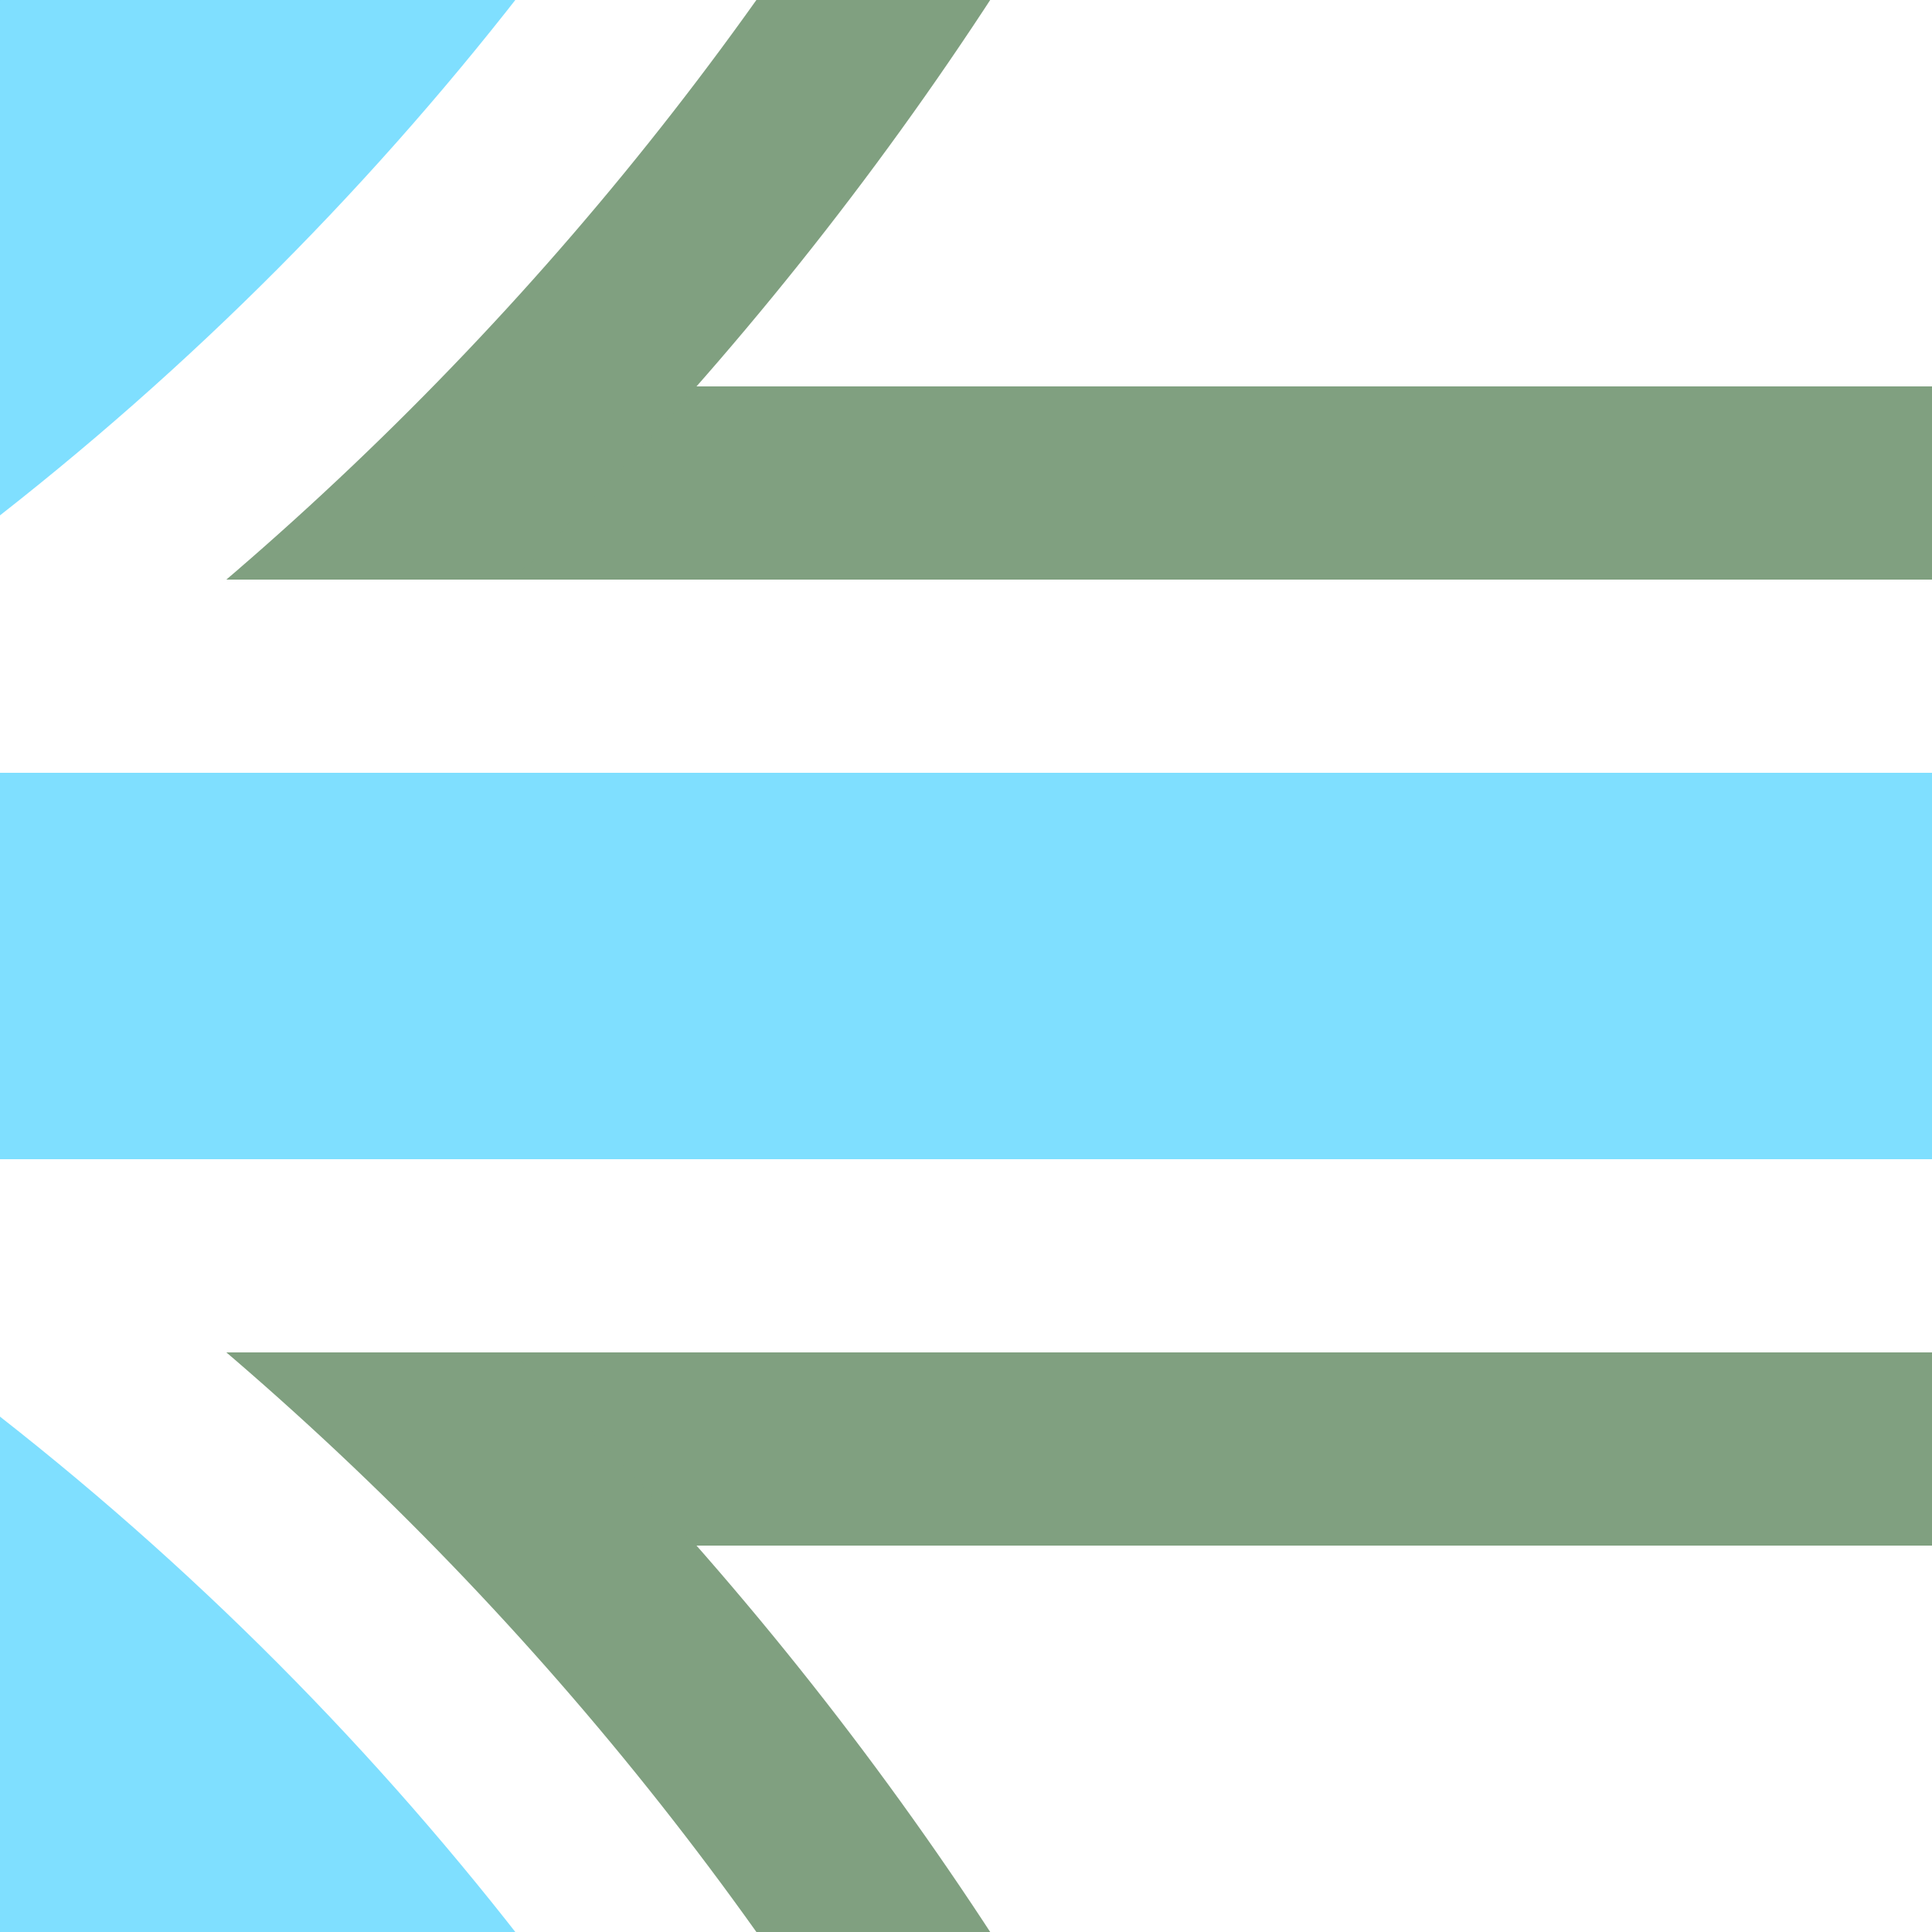 <?xml version="1.0" encoding="UTF-8"?>
<svg xmlns="http://www.w3.org/2000/svg" width="500" height="500">
 <title>exhSTRq+hk34 deepsky</title>
 <defs>
  <clipPath id="1">
   <rect x="0" y="-1" width="500" height="151"/>
   <rect x="0" y="350" width="500" height="151"/>
  </clipPath>
 </defs>
 <g stroke="#7FDFFF" stroke-width="100">
  <path d="M 0,250 H 500"/>
  <circle cx="-482.84" cy="-482.84" r="732.84"/>
  <circle cx="-482.84" cy="982.84" r="732.84"/>
 </g>
 <g stroke="#80A080" stroke-width="50" fill="none">
  <path d="M 125,125 H 500 m 0,250 H 125"/>
  <g clip-path="url(#1)">
   <circle cx="-482.84" cy="-482.84" r="857.84"/>
   <circle cx="-482.84" cy="982.84" r="857.84"/>
  </g>
 </g>
</svg>